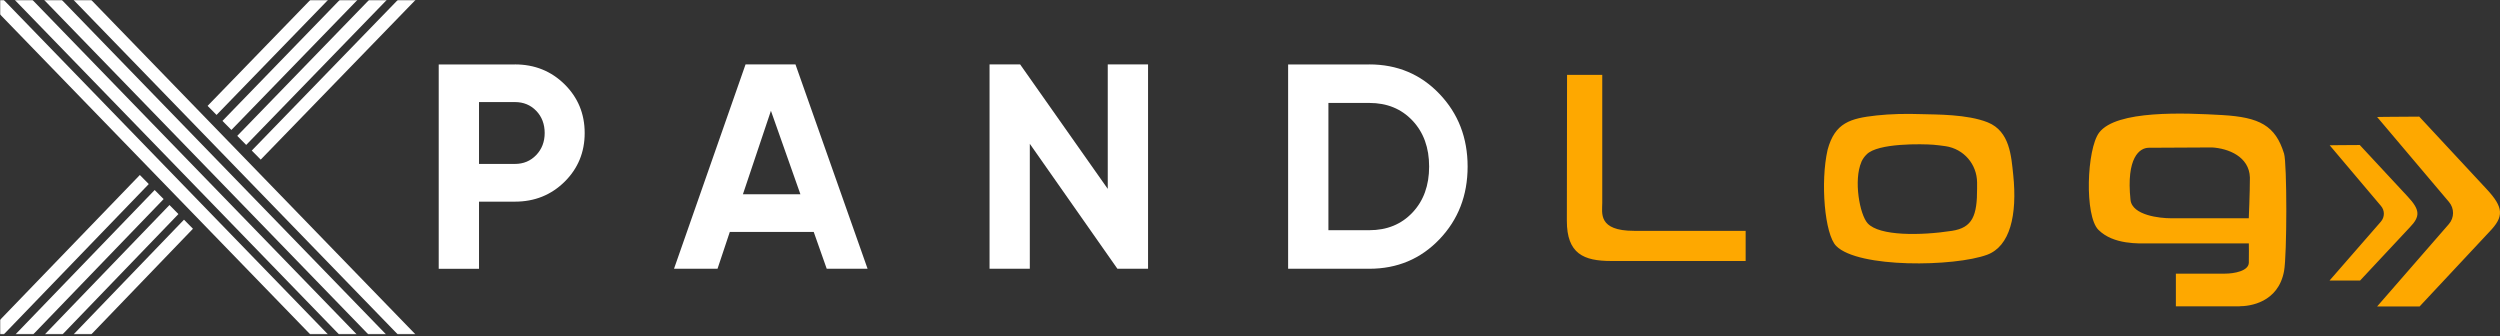 <svg xmlns="http://www.w3.org/2000/svg" width="1436" height="193" viewBox="0 0 1436 193" fill="none"><rect x="0" y="0" width="1436" height="193" fill="#333333" stroke="none"/><mask id="mask0_534_472" style="mask-type:luminance" maskUnits="userSpaceOnUse" x="0" y="0" width="482" height="193"><path d="M481.288 0H0V192.06H481.288V0Z" fill="white"></path></mask><g mask="url(#mask0_534_472)"><path fill-rule="evenodd" clip-rule="evenodd" d="M194.716 192.06H204.901L18.7 0H8.515L194.716 192.06Z" fill="white"></path><path fill-rule="evenodd" clip-rule="evenodd" d="M178.201 192.06H188.386L2.185 0H-8L178.201 192.06Z" fill="white"></path><path fill-rule="evenodd" clip-rule="evenodd" d="M211.564 192.06H221.742L35.541 0H25.363L211.564 192.06Z" fill="white"></path><path fill-rule="evenodd" clip-rule="evenodd" d="M228.459 192.06H238.644L52.443 0H42.258L228.459 192.06Z" fill="white"></path><path fill-rule="evenodd" clip-rule="evenodd" d="M136.276 78.043L211.944 0H222.121L141.414 83.249L136.276 78.043Z" fill="white"></path><path fill-rule="evenodd" clip-rule="evenodd" d="M102.488 122.959L35.921 192.061H25.743L97.35 117.76L102.488 122.959Z" fill="white"></path><path fill-rule="evenodd" clip-rule="evenodd" d="M127.776 69.444L195.095 0H205.28L132.914 74.643L127.776 69.444Z" fill="white"></path><path fill-rule="evenodd" clip-rule="evenodd" d="M93.988 114.351L19.08 192.06H8.895L88.842 109.152L93.988 114.351Z" fill="white"></path><path fill-rule="evenodd" clip-rule="evenodd" d="M119.246 60.807L178.201 0H188.386L124.384 66.013L119.246 60.807Z" fill="white"></path><path fill-rule="evenodd" clip-rule="evenodd" d="M80.319 100.523L85.457 105.722L2.185 192.06H-8L80.319 100.523Z" fill="white"></path><path fill-rule="evenodd" clip-rule="evenodd" d="M144.617 86.482L228.458 0H238.644L149.755 91.681L144.617 86.482Z" fill="white"></path><path fill-rule="evenodd" clip-rule="evenodd" d="M110.829 131.397L52.443 192.06H42.258L105.683 126.191L110.829 131.397Z" fill="white"></path></g><path fill-rule="evenodd" clip-rule="evenodd" d="M295.773 37C307.067 37 316.555 40.803 324.276 48.409C331.978 56.015 335.839 65.35 335.839 76.413C335.839 87.476 331.978 96.811 324.276 104.417C316.555 112.023 307.067 115.826 295.773 115.826H275.144V154.393H252V37.038H295.754L295.773 37ZM295.773 94.16C300.69 94.16 304.762 92.451 308.008 89.051C311.254 85.651 312.867 81.426 312.867 76.394C312.867 71.361 311.254 67.001 308.008 63.659C304.762 60.298 300.69 58.627 295.773 58.627H275.144V94.179H295.773V94.16Z" fill="white"></path><path fill-rule="evenodd" clip-rule="evenodd" d="M474.86 154.355L467.407 133.227H419.197L412.149 154.355H387.16L428.244 37H456.92L498.331 154.355H474.879H474.86ZM426.727 111.6H459.763L442.822 63.64L426.727 111.6Z" fill="white"></path><path fill-rule="evenodd" clip-rule="evenodd" d="M636.293 37H659.438V154.355H641.825L591.522 82.597V154.355H568.396V37H585.971L636.293 108.489V37Z" fill="white"></path><path fill-rule="evenodd" clip-rule="evenodd" d="M786.512 37C802.607 37 816.052 42.647 826.827 53.941C837.622 65.234 843 79.14 843 95.697C843 112.253 837.603 126.159 826.827 137.434C816.033 148.727 802.607 154.374 786.512 154.374H739.896V37.019H786.512V37ZM786.512 132.229C796.672 132.229 804.951 128.848 811.327 122.087C817.704 115.326 820.893 106.53 820.893 95.677C820.893 84.826 817.704 76.029 811.327 69.268C804.951 62.507 796.692 59.127 786.512 59.127H763.041V132.229H786.512Z" fill="white"></path><path fill-rule="evenodd" clip-rule="evenodd" d="M1389.8 176.051C1389.8 176.051 1421.58 142.044 1429.94 133.119C1438.3 124.457 1438.3 119.26 1428.1 108.377C1418.72 98.284 1389.72 67.102 1389.72 67.102L1389.61 66.989L1373.38 67.102C1369.09 67.102 1365.43 67.215 1365.43 67.215L1406.71 116.022C1409.83 119.75 1409.8 125.06 1406.63 128.713L1365.4 176.051H1389.84H1389.8ZM1355.6 161.175C1355.6 161.175 1378.31 136.923 1384.26 130.52C1390.21 124.344 1390.21 120.616 1382.94 112.858C1376.24 105.628 1355.53 83.371 1355.53 83.371L1355.45 83.296L1343.85 83.371C1340.77 83.371 1338.17 83.446 1338.17 83.446L1367.62 118.281C1369.88 120.917 1369.84 124.721 1367.54 127.357L1338.09 161.138H1355.57L1355.6 161.175ZM1246.77 125.361H1291.7C1291.7 125.361 1292.34 110.749 1292.34 101.937C1291.96 89.961 1279.98 85.254 1270.61 84.689C1260.02 84.689 1234.27 84.877 1234.27 84.877C1228.96 84.877 1221.23 90.564 1223.76 114.779C1224.7 123.817 1241.04 125.361 1246.73 125.361H1246.77ZM1286.54 175.975H1249.82V157.183H1277.87C1283.34 157.183 1291.55 155.677 1291.73 150.932C1291.85 147.354 1291.73 139.822 1291.73 139.822H1234.27C1228.54 139.822 1213.97 140.613 1205.34 132.027C1197.25 123.968 1198.64 85.668 1205.72 76.216C1215.59 63.072 1255.02 64.88 1276.37 66.085C1297.83 67.328 1306.99 72.073 1311.96 88.229C1313.69 93.84 1313.69 146.3 1311.96 155.715C1308.6 173.979 1292 175.9 1286.54 175.9V175.975ZM920.336 43V116.549C920.336 122.273 917.7 132.592 938.601 132.592H1002.7V149.915H925.495C909.716 149.915 899.962 145.81 900 126.754L900.113 43H920.336ZM1069.17 93.087C1064.65 103.556 1068.19 123.215 1072.78 128.261C1079.52 135.68 1103.44 135.341 1121.21 132.592C1133.04 130.784 1135.71 123.817 1135.64 108.188V104.874C1135.56 94.292 1127.99 85.555 1117.56 83.973C1115 83.597 1112.7 83.333 1110.55 83.145C1104.38 82.655 1078.47 82.053 1072.14 88.756C1070.94 89.886 1069.96 91.317 1069.2 92.936V93.049L1069.17 93.087ZM1156.39 100.318C1158.83 123.704 1154.5 141.479 1141.4 146.337C1122.68 153.229 1067.47 154.133 1054.71 141.291C1048.08 134.625 1045.55 104.573 1049.77 86.045C1053.95 70.491 1062.8 67.968 1077.94 66.311C1085.81 65.445 1094.77 65.257 1103.55 65.558C1112.25 65.822 1130.02 65.558 1141.81 70.303C1154.5 75.462 1155.26 89.773 1156.39 100.355V100.318Z" fill="#FEA800"></path></svg>